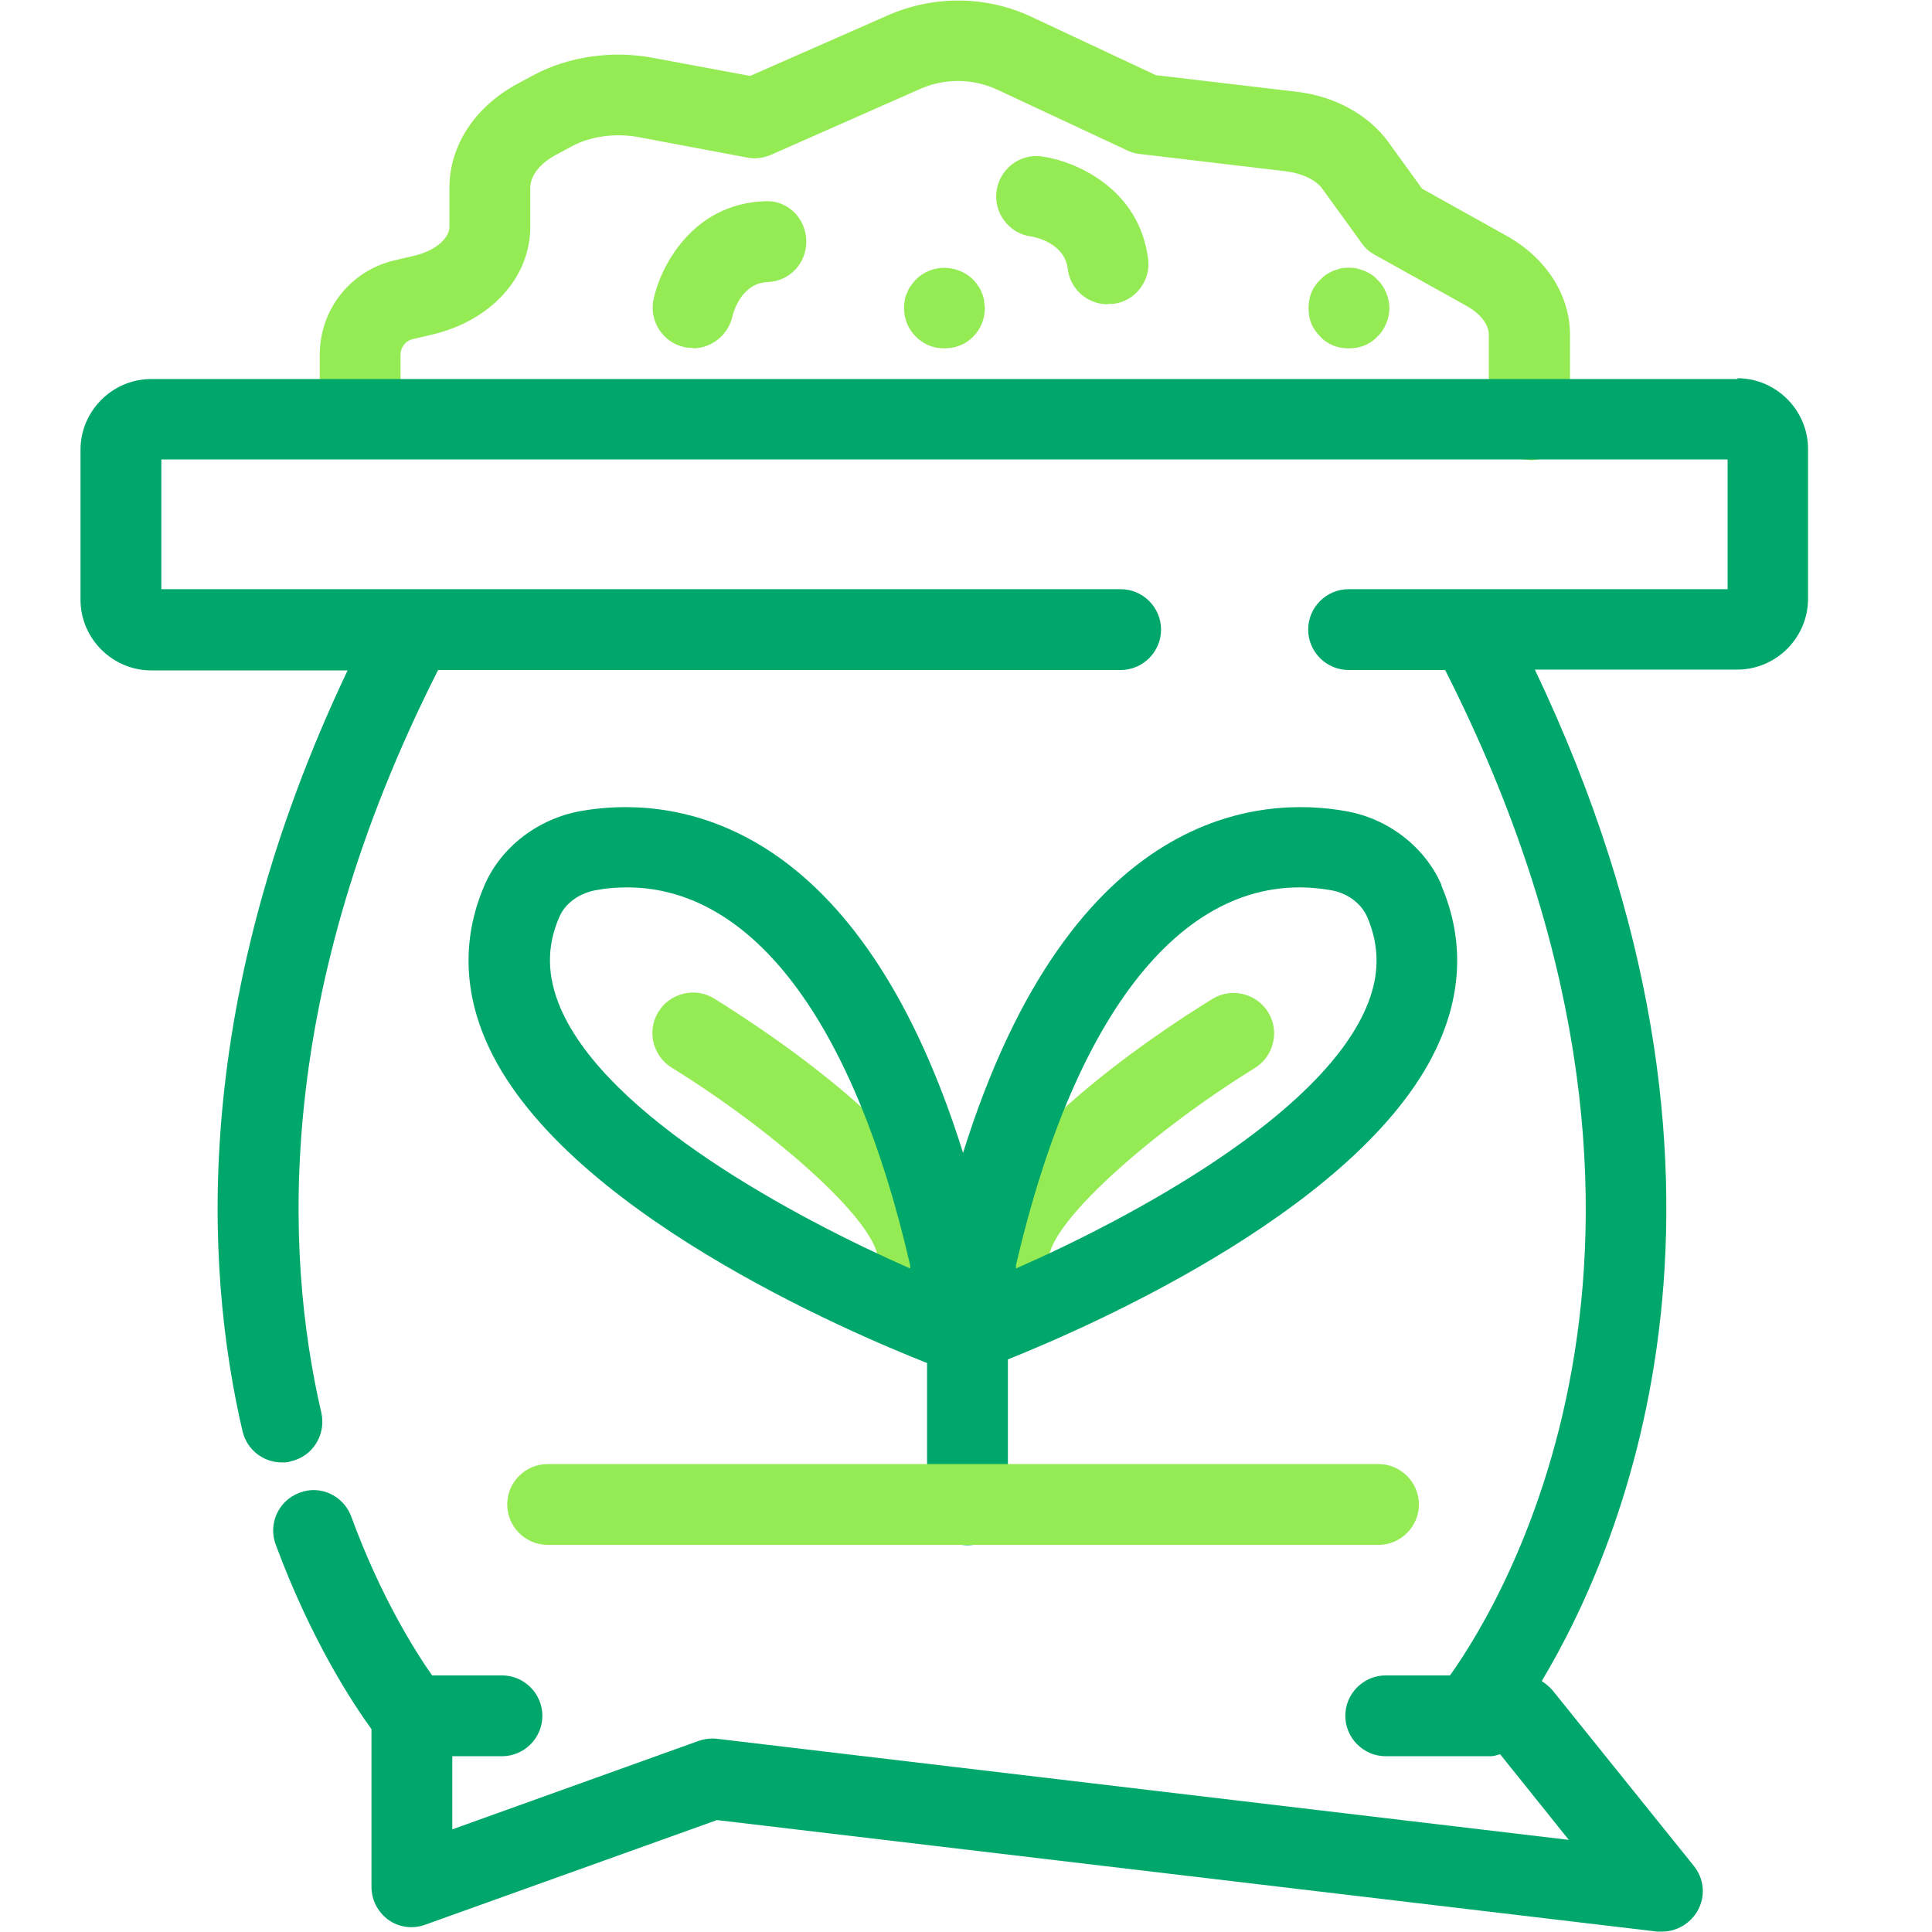<svg width="48" height="48" viewBox="0 0 48 48" fill="none" xmlns="http://www.w3.org/2000/svg">
<g clip-path="url(#clip0_7035_33342)">
<path d="M37.992 11.425C37.44 11.425 36.989 10.973 36.989 10.421V8.313C36.989 8.062 36.778 7.791 36.436 7.6L34.147 6.325C34.017 6.255 33.906 6.154 33.826 6.034L32.852 4.689C32.691 4.468 32.35 4.307 31.959 4.257L28.314 3.825C28.204 3.815 28.103 3.785 28.003 3.735L24.78 2.229C24.178 1.948 23.475 1.938 22.863 2.209L19.158 3.845C18.967 3.926 18.766 3.956 18.566 3.915L15.845 3.403C15.283 3.303 14.67 3.383 14.208 3.634L13.817 3.845C13.415 4.056 13.174 4.367 13.174 4.668V5.642C13.174 6.897 12.19 7.972 10.735 8.313L10.263 8.423C10.072 8.463 9.951 8.634 9.951 8.815V9.939C9.951 10.492 9.5 10.943 8.948 10.943C8.395 10.943 7.944 10.492 7.944 9.939V8.815C7.944 7.68 8.717 6.717 9.811 6.466L10.283 6.355C10.855 6.225 11.166 5.893 11.166 5.642V4.668C11.166 3.614 11.799 2.65 12.863 2.078L13.255 1.867C14.118 1.406 15.192 1.245 16.216 1.436L18.636 1.887L22.059 0.381C23.204 -0.121 24.509 -0.11 25.634 0.422L28.716 1.867L32.21 2.279C33.163 2.389 33.997 2.851 34.489 3.524L35.332 4.689L37.42 5.853C38.414 6.405 39.007 7.329 39.007 8.323V10.431C39.007 10.983 38.555 11.435 38.002 11.435L37.992 11.425Z" fill="#94EB54"/>
<path d="M25.041 32.268C25.041 32.268 25.011 32.268 25.001 32.268C24.449 32.248 24.017 31.776 24.037 31.224C24.148 28.694 28.716 25.682 30.121 24.818C30.593 24.527 31.216 24.678 31.507 25.149C31.798 25.621 31.647 26.244 31.175 26.535C28.736 28.041 26.085 30.32 26.045 31.314C26.025 31.856 25.573 32.278 25.041 32.278V32.268Z" fill="#94EB54"/>
<path d="M22.822 32.268C22.29 32.268 21.849 31.846 21.818 31.304C21.778 30.31 19.128 28.031 16.688 26.525C16.216 26.234 16.066 25.611 16.357 25.14C16.648 24.668 17.27 24.517 17.742 24.808C19.138 25.672 23.716 28.684 23.826 31.214C23.846 31.766 23.425 32.238 22.863 32.258C22.852 32.258 22.832 32.258 22.822 32.258V32.268Z" fill="#94EB54"/>
<path d="M35.814 21.987C35.402 21.043 34.489 20.331 33.424 20.15C31.376 19.788 26.628 20.009 23.927 28.643C21.226 20.009 16.467 19.788 14.429 20.15C13.365 20.341 12.451 21.043 12.04 21.987C11.498 23.242 11.508 24.547 12.07 25.852C13.877 30.049 21.176 33.131 23.033 33.864V37.388C23.033 37.94 23.485 38.392 24.037 38.392C24.589 38.392 25.041 37.94 25.041 37.388V33.774C27.2 32.91 34.037 29.898 35.774 25.852C36.336 24.547 36.346 23.242 35.804 21.987H35.814ZM13.927 25.049C13.586 24.256 13.576 23.513 13.897 22.78C14.038 22.449 14.379 22.198 14.791 22.118C15.062 22.067 15.323 22.047 15.584 22.047C18.696 22.047 21.226 25.401 22.612 31.434V31.515C19.72 30.24 15.092 27.75 13.927 25.049V25.049ZM33.936 25.049C32.772 27.74 28.143 30.24 25.242 31.515V31.434C26.758 24.899 29.609 21.505 33.073 22.118C33.475 22.188 33.816 22.439 33.967 22.78C34.288 23.523 34.278 24.266 33.936 25.049V25.049Z" fill="#00A76A"/>
<path d="M34.248 38.382H13.606C13.054 38.382 12.602 37.93 12.602 37.378C12.602 36.826 13.054 36.374 13.606 36.374H34.248C34.8 36.374 35.252 36.826 35.252 37.378C35.252 37.93 34.8 38.382 34.248 38.382Z" fill="#94EB54"/>
<path d="M27.521 7.56C27.019 7.56 26.587 7.188 26.527 6.676C26.447 6.024 25.684 5.883 25.603 5.873C25.061 5.793 24.68 5.281 24.76 4.739C24.84 4.197 25.332 3.815 25.875 3.885C26.698 3.996 28.304 4.669 28.525 6.436C28.595 6.988 28.194 7.49 27.651 7.55C27.611 7.55 27.571 7.55 27.531 7.55L27.521 7.56Z" fill="#94EB54"/>
<path d="M17.22 8.644C17.15 8.644 17.08 8.644 16.999 8.624C16.467 8.504 16.126 7.982 16.236 7.44C16.407 6.626 17.2 5.07 18.987 5C19.549 4.96 20.011 5.401 20.031 5.964C20.051 6.526 19.63 6.988 19.067 7.008C18.405 7.038 18.214 7.781 18.194 7.871C18.084 8.333 17.672 8.654 17.21 8.654L17.22 8.644Z" fill="#94EB54"/>
<path d="M23.465 8.654C23.334 8.654 23.204 8.634 23.084 8.584C22.963 8.534 22.852 8.463 22.752 8.363C22.561 8.172 22.461 7.921 22.461 7.65C22.461 7.59 22.461 7.52 22.481 7.46C22.481 7.399 22.511 7.329 22.541 7.269C22.561 7.209 22.591 7.148 22.632 7.098C22.672 7.048 22.712 6.988 22.752 6.947C22.852 6.847 22.963 6.777 23.084 6.727C23.445 6.576 23.897 6.666 24.178 6.947C24.218 6.988 24.268 7.048 24.298 7.098C24.338 7.148 24.369 7.209 24.389 7.269C24.419 7.329 24.439 7.399 24.449 7.46C24.449 7.52 24.469 7.59 24.469 7.65C24.469 7.921 24.369 8.172 24.178 8.363C24.077 8.463 23.977 8.534 23.846 8.584C23.726 8.634 23.596 8.654 23.465 8.654V8.654Z" fill="#94EB54"/>
<path d="M33.515 8.654C33.374 8.654 33.244 8.634 33.123 8.584C33.003 8.534 32.892 8.464 32.802 8.363C32.712 8.273 32.631 8.162 32.581 8.042C32.531 7.921 32.511 7.791 32.511 7.66C32.511 7.52 32.531 7.399 32.581 7.269C32.631 7.148 32.712 7.038 32.802 6.948C32.852 6.897 32.902 6.857 32.953 6.817C33.013 6.787 33.063 6.757 33.123 6.727C33.183 6.707 33.254 6.687 33.314 6.666C33.444 6.646 33.575 6.646 33.706 6.666C33.776 6.687 33.836 6.707 33.896 6.727C33.956 6.757 34.017 6.787 34.067 6.817C34.127 6.857 34.177 6.897 34.218 6.948C34.318 7.038 34.388 7.148 34.438 7.269C34.489 7.399 34.519 7.52 34.519 7.66C34.519 7.791 34.489 7.921 34.438 8.042C34.388 8.162 34.318 8.273 34.218 8.363C34.127 8.464 34.017 8.534 33.896 8.584C33.776 8.634 33.645 8.654 33.515 8.654V8.654Z" fill="#94EB54"/>
<path d="M43.173 9.417H3.757C2.793 9.417 2 10.21 2 11.174V14.899C2 15.863 2.793 16.656 3.757 16.656H8.636C4.781 24.778 5.052 31.374 6.026 35.561C6.136 36.023 6.548 36.334 7 36.334C7.08 36.334 7.15 36.334 7.231 36.304C7.773 36.183 8.104 35.641 7.984 35.099C7.05 31.083 6.829 24.648 10.885 16.646H27.842C28.395 16.646 28.846 16.194 28.846 15.642C28.846 15.09 28.395 14.638 27.842 14.638H4.008V11.415H42.922V14.638H33.505C32.953 14.638 32.501 15.09 32.501 15.642C32.501 16.194 32.953 16.646 33.505 16.646H35.904C42.942 30.531 37.4 39.697 36.025 41.625H34.428C33.876 41.625 33.424 42.077 33.424 42.629C33.424 43.181 33.876 43.633 34.428 43.633H37.039C37.119 43.633 37.199 43.603 37.27 43.583L38.976 45.711L17.823 43.201C17.672 43.181 17.511 43.201 17.361 43.251L11.237 45.45V43.633H12.471C13.024 43.633 13.475 43.181 13.475 42.629C13.475 42.077 13.024 41.625 12.471 41.625H10.735C10.313 41.022 9.46 39.677 8.727 37.679C8.536 37.157 7.954 36.886 7.442 37.087C6.919 37.278 6.658 37.86 6.849 38.372C7.733 40.761 8.777 42.338 9.229 42.96V46.876C9.229 47.207 9.389 47.508 9.65 47.699C9.921 47.89 10.263 47.93 10.564 47.819L17.813 45.219L41.175 47.99C41.175 47.99 41.255 47.99 41.295 47.99C41.657 47.99 41.998 47.789 42.179 47.468C42.38 47.106 42.34 46.675 42.079 46.353L38.565 41.986C38.484 41.896 38.394 41.826 38.304 41.765C40.342 38.362 44.197 29.366 38.133 16.636H43.163C44.127 16.636 44.92 15.843 44.92 14.879V11.154C44.92 10.19 44.127 9.397 43.163 9.397L43.173 9.417Z" fill="#00A76A"/>
</g>
<defs>
<clipPath id="clip0_7035_33342">
<rect width="42.93" height="48" fill="white" transform="translate(2)"/>
</clipPath>
</defs>
</svg>
